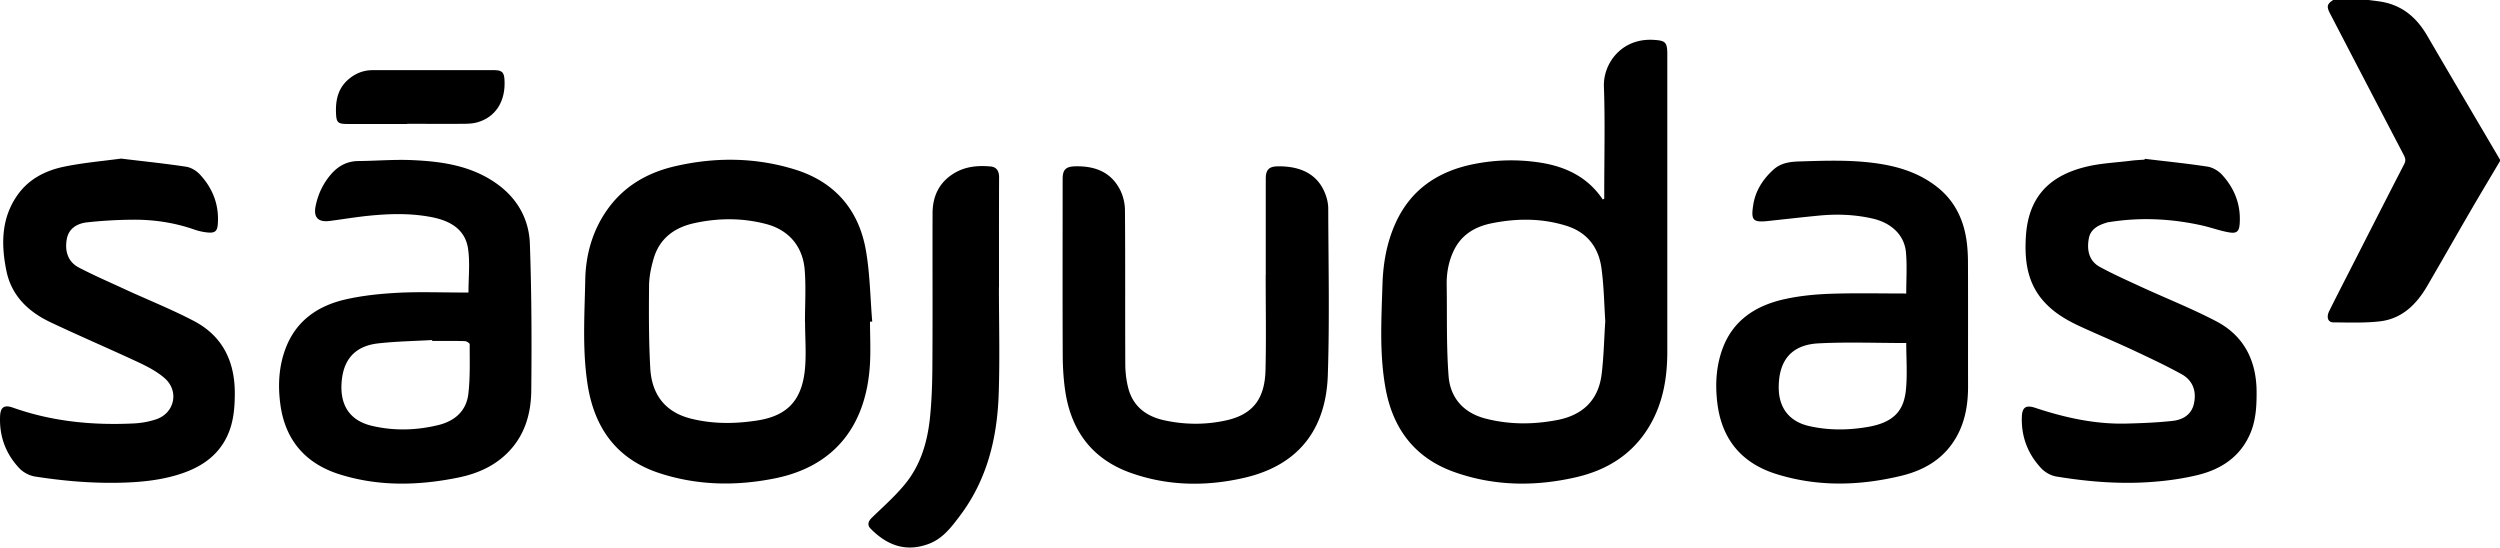 <svg xmlns="http://www.w3.org/2000/svg" data-name="Layer 2" viewBox="0 0 302.9 66.34"><path d="M302.9 19.52c-1.21 2.04-2.43 4.07-3.62 6.12-1.75 3.01-3.46 6.03-5.21 9.03-1.29 2.21-3.04 3.94-5.69 4.26-1.86.22-3.77.14-5.66.13-.67 0-.88-.62-.51-1.38.79-1.59 1.6-3.17 2.41-4.75 2.22-4.35 4.43-8.7 6.67-13.04.21-.4.16-.69-.03-1.07-2.99-5.72-5.97-11.44-8.94-17.16-.46-.88-.39-1.17.4-1.68 1.41.02 2.83.02 4.25.02.54.07 1.08.13 1.62.22 2.5.45 4.22 1.93 5.47 4.07 2.93 5.03 5.9 10.05 8.85 15.07v.16zm-108.53 4.55v-.84c0-4.25.11-8.5-.04-12.75-.1-2.77 2.12-5.88 6.01-5.65 1.45.08 1.67.29 1.67 1.74v36.04c0 3.18-.52 6.24-2.17 9.02-2.03 3.42-5.15 5.35-8.96 6.21-4.97 1.13-9.92 1.06-14.74-.67-4.71-1.69-7.35-5.2-8.25-10.03-.78-4.2-.52-8.45-.39-12.68.08-2.58.52-5.08 1.59-7.44 1.88-4.14 5.25-6.32 9.58-7.16 2.67-.52 5.37-.57 8.05-.14 3.04.49 5.68 1.77 7.47 4.45.06-.03.12-.06.17-.09zm.13 14.92c-.14-2.14-.17-4.35-.47-6.52-.35-2.52-1.75-4.34-4.27-5.12-2.99-.93-6.02-.91-9.07-.29-2.04.42-3.66 1.42-4.57 3.34-.61 1.29-.86 2.67-.84 4.1.06 3.69-.05 7.39.23 11.06.2 2.63 1.8 4.46 4.46 5.15 2.89.75 5.79.74 8.71.18 3.1-.6 5-2.42 5.38-5.59.25-2.07.29-4.17.43-6.32zm-89.09-.02c0 1.78.1 3.57-.02 5.35-.45 6.74-3.82 12.07-11.46 13.63-4.72.96-9.42.88-14.02-.62-5.24-1.71-7.93-5.54-8.73-10.83-.64-4.2-.35-8.43-.27-12.63.06-2.99.86-5.88 2.62-8.4 2.05-2.93 4.95-4.59 8.39-5.36 4.81-1.09 9.62-1.04 14.34.41 4.78 1.46 7.72 4.78 8.62 9.64.53 2.89.55 5.87.8 8.8-.09 0-.18.01-.28.02zm-7.88.04c0-2.09.13-4.2-.03-6.28-.22-2.89-1.95-4.89-4.72-5.6-2.85-.74-5.75-.73-8.63-.1-2.46.53-4.26 1.87-4.97 4.35-.3 1.04-.53 2.15-.54 3.23-.03 3.35-.04 6.71.15 10.06.18 2.96 1.65 5.22 4.89 6.04 2.67.68 5.37.65 8.04.24 3.6-.55 5.36-2.37 5.78-5.98.22-1.96.04-3.97.04-5.96zm-40.77-3.58c0-1.82.2-3.6-.05-5.3-.35-2.36-2.19-3.38-4.35-3.81-2.52-.5-5.06-.44-7.6-.19-1.61.16-3.21.43-4.81.64-1.39.18-1.99-.42-1.71-1.8.3-1.49.94-2.82 1.96-3.96.87-.96 1.92-1.49 3.24-1.5 2.18-.02 4.36-.21 6.53-.11 3.63.16 7.19.68 10.26 2.89 2.48 1.78 3.87 4.29 3.97 7.26.21 5.92.23 11.85.17 17.77-.03 2.7-.73 5.28-2.68 7.34-1.68 1.78-3.82 2.72-6.16 3.2-4.81.98-9.62 1.1-14.35-.38-4.1-1.28-6.57-4.07-7.19-8.34-.34-2.37-.23-4.75.65-7.02 1.29-3.32 3.94-5.1 7.26-5.85 2.08-.47 4.23-.69 6.36-.8 2.57-.13 5.15-.03 7.72-.03h.78zm-4.4 5.88v-.11c-2.17.12-4.35.16-6.51.4-2.57.28-4.05 1.67-4.4 4.16-.39 2.83.54 5.12 3.64 5.84 2.65.62 5.35.55 8.02-.1 2-.49 3.38-1.71 3.63-3.75.24-1.99.16-4.02.17-6.04 0-.13-.38-.38-.59-.38-1.31-.04-2.63-.02-3.94-.02zm178.6-5.74c0-1.72.11-3.35-.03-4.96-.18-2.09-1.71-3.59-4.05-4.13-2.13-.49-4.31-.57-6.48-.36-2.08.2-4.15.44-6.23.66-1.81.19-2.03-.13-1.75-1.94.26-1.71 1.18-3.16 2.5-4.33.99-.87 2.21-.93 3.4-.96 2.23-.07 4.47-.14 6.69 0 3.49.24 6.9.88 9.75 3.15 1.98 1.58 3.05 3.69 3.46 6.14.17 1.02.22 2.08.22 3.12.02 4.96 0 9.91.01 14.87 0 2.12-.33 4.17-1.37 6.04-1.47 2.65-3.85 4.08-6.7 4.77-5.07 1.23-10.16 1.36-15.17-.21-4.21-1.32-6.64-4.23-7.15-8.7-.25-2.17-.13-4.29.59-6.34 1.27-3.6 4.1-5.39 7.63-6.16 1.83-.4 3.72-.58 5.6-.64 2.99-.1 5.98-.03 9.08-.03zm0 5.99c-3.6 0-7.12-.14-10.62.04-3.29.17-4.83 2.06-4.83 5.35 0 2.47 1.29 4.13 3.68 4.67 2.36.54 4.75.51 7.1.11 3.34-.57 4.39-2.14 4.63-4.49.19-1.89.04-3.82.04-5.68zm-77.6-8.25V21.66c0-1.11.39-1.5 1.51-1.51 3-.02 4.95 1.16 5.77 3.53.18.51.29 1.06.29 1.6.02 6.72.17 13.44-.05 20.15-.19 5.86-2.9 10.81-10.17 12.47-4.58 1.05-9.2.99-13.69-.6-4.63-1.64-7.2-5.04-7.94-9.82-.22-1.44-.31-2.91-.32-4.37-.03-7.14-.01-14.27-.01-21.41 0-1.16.38-1.52 1.55-1.55 2.35-.05 4.31.68 5.42 2.87.37.74.58 1.64.58 2.47.05 6.19.01 12.38.04 18.58 0 .96.11 1.94.34 2.87.57 2.31 2.22 3.53 4.46 4 2.49.53 4.99.54 7.48-.02 3.38-.77 4.63-2.82 4.71-6.11.09-3.83.02-7.66.02-11.49zM14.71 19.22c2.7.33 5.28.59 7.84.98.6.09 1.25.49 1.67.94 1.56 1.68 2.34 3.68 2.17 6-.06.86-.34 1.11-1.21 1.03-.56-.05-1.14-.18-1.67-.37-2.4-.83-4.88-1.2-7.4-1.18-1.85.01-3.71.12-5.56.32-1.16.13-2.2.7-2.45 1.99-.27 1.45.09 2.78 1.48 3.5 1.87.97 3.81 1.81 5.73 2.7 2.73 1.25 5.53 2.37 8.18 3.76 3.46 1.81 4.95 4.86 4.96 8.72 0 1.88-.16 3.71-1.01 5.41-1.2 2.38-3.27 3.67-5.73 4.45-2.13.67-4.34.92-6.57 1-3.65.13-7.27-.17-10.87-.73-.68-.1-1.43-.49-1.9-.98C.7 55.01-.1 52.86.01 50.42c.05-1.1.51-1.4 1.56-1.03 4.76 1.69 9.68 2.16 14.69 1.91a10.1 10.1 0 0 0 2.61-.48c2.26-.72 2.88-3.4 1.1-4.98-.9-.8-2.03-1.39-3.13-1.91-3.55-1.66-7.16-3.2-10.71-4.88-2.69-1.27-4.75-3.22-5.36-6.26-.65-3.22-.63-6.4 1.4-9.23 1.39-1.93 3.43-2.93 5.67-3.38 2.3-.47 4.65-.67 6.88-.97zm245.14.02c2.54.31 5.09.56 7.62.95.62.1 1.31.5 1.74.97 1.53 1.66 2.31 3.65 2.15 5.94-.06.92-.34 1.21-1.25 1.06-1.1-.18-2.16-.58-3.25-.83-3.74-.84-7.51-1.03-11.31-.42-.05 0-.11 0-.16.02-1.07.31-2.09.76-2.31 1.97-.25 1.36 0 2.7 1.32 3.43 1.67.91 3.41 1.68 5.14 2.48 2.99 1.37 6.06 2.59 8.97 4.11 3.36 1.76 4.87 4.74 4.9 8.51.01 1.71-.07 3.4-.73 5-1.21 2.92-3.59 4.46-6.51 5.15-1.97.47-4.01.73-6.03.85-3.69.22-7.38-.1-11.02-.7-.65-.11-1.36-.52-1.81-1-1.64-1.75-2.44-3.87-2.34-6.28.05-1.13.53-1.4 1.61-1.04 3.59 1.19 7.26 2.01 11.07 1.91 1.88-.05 3.76-.12 5.62-.33 1.21-.14 2.26-.75 2.55-2.1.33-1.52-.15-2.81-1.51-3.56-1.85-1.02-3.77-1.92-5.68-2.82-2.2-1.03-4.44-1.97-6.64-2.98-1.77-.82-3.43-1.82-4.67-3.37-1.75-2.19-2.02-4.77-1.87-7.42.26-4.62 2.59-7.4 7.32-8.54 1.76-.43 3.61-.5 5.43-.73.54-.07 1.09-.09 1.64-.13 0-.03.01-.07.02-.1zM121.03 34.8c0 4.33.12 8.66-.03 12.98-.18 5.27-1.39 10.28-4.62 14.61-1.05 1.4-2.11 2.85-3.84 3.5-2.87 1.08-5.14.1-7.05-1.83-.44-.44-.31-.9.16-1.35 1.39-1.35 2.86-2.64 4.07-4.14 1.78-2.2 2.6-4.88 2.92-7.65.26-2.31.32-4.64.33-6.97.04-6.03 0-12.07.02-18.1 0-2.08.8-3.77 2.63-4.87 1.36-.82 2.87-.95 4.4-.81.71.06 1.04.55 1.03 1.32-.02 4.43-.01 8.87-.01 13.3h-.01zm-71.7-19.78h-7.25c-1.18 0-1.33-.2-1.37-1.38-.05-1.5.24-2.86 1.39-3.92.87-.79 1.88-1.22 3.06-1.22h14.65c1.03 0 1.28.25 1.32 1.29.11 2.54-1.12 4.43-3.33 5.04-.5.14-1.03.16-1.55.17-2.31.02-4.62 0-6.93 0z" data-name="Layer 7"/></svg>